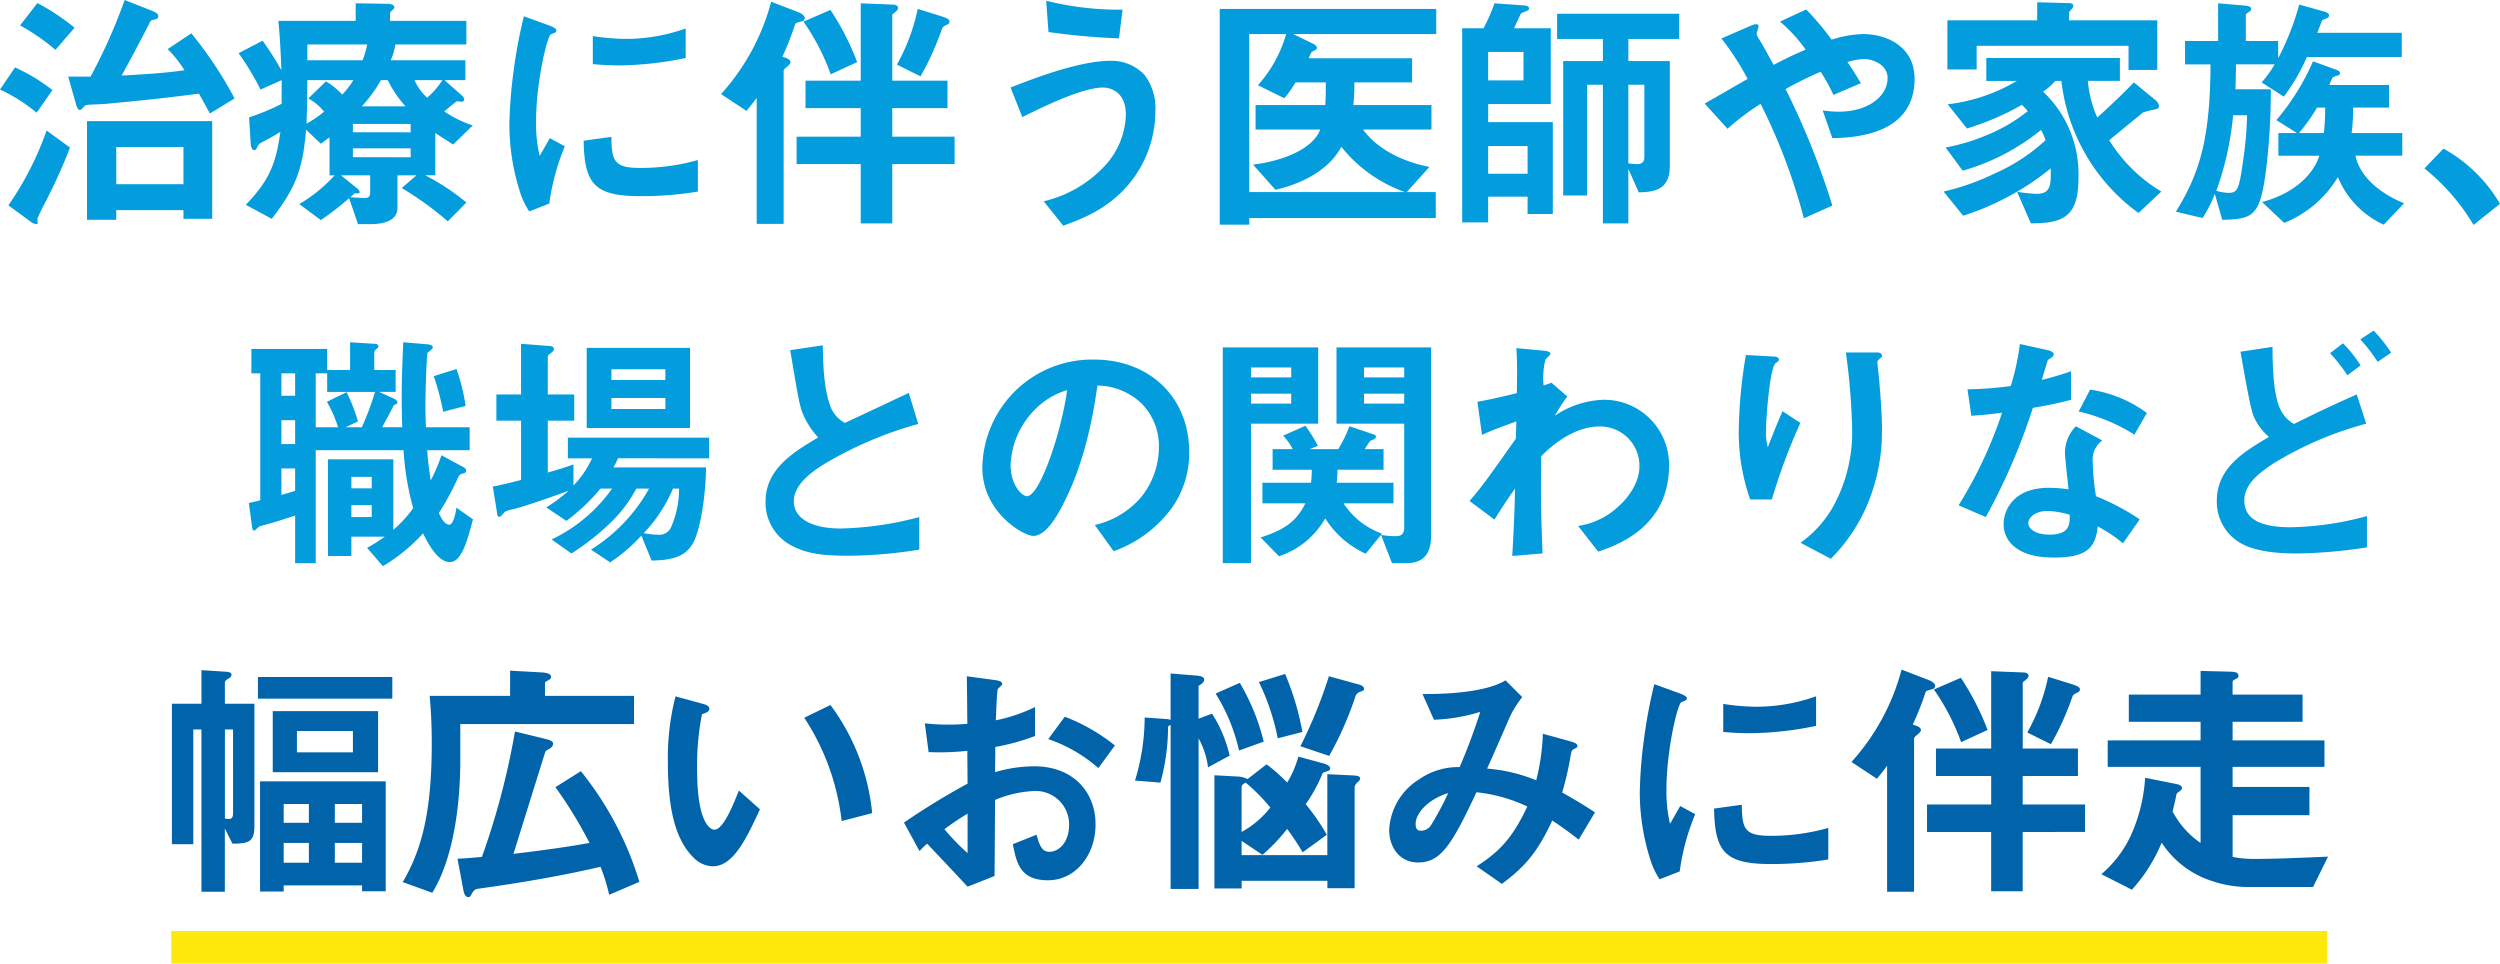 <svg xmlns="http://www.w3.org/2000/svg" width="355.357" height="136.957" viewBox="0 0 355.357 136.957"><g transform="translate(-2.874 -86.106)"><path d="M31.454,32.278V18.391H13.66V32.423h4.159V31.048h9.548v1.23Zm-4.087-4.918H17.819v-5.28h9.548Zm7.269-12.188a56.207,56.207,0,0,0-6.148-9.258L25.125,8.156a16.364,16.364,0,0,1,2.387,3c-3.074.47-7.088.651-8.933.759,1.3-2.351,2.568-4.738,3.8-7.125.325-.687.362-.759.868-.832.325-.072.542-.181.542-.47,0-.4-.4-.579-1.121-.868L19.013,1.176a77.287,77.287,0,0,1-4.846,10.886H10.984l1.157,4.087c0,.036.217.651.47.651.181,0,.217-.036.615-.47.181-.217.253-.217.94-.289.362,0,1.917-.072,2.206-.108,4.412-.4,8.824-.868,13.2-1.447.759,1.338.868,1.555,1.555,2.821ZM11.888,5.118A31.289,31.289,0,0,0,6.608,1.61L4.149,4.792A29.552,29.552,0,0,1,9.176,8.264Zm-3.146,8.86A25.906,25.906,0,0,0,3.426,10.76L1.292,13.906A23.172,23.172,0,0,1,6.5,17.2Zm2.5,8.173L7.91,19.729A44.011,44.011,0,0,1,2.485,30.361l3,2.206a1.963,1.963,0,0,0,.94.47c.217,0,.217-.145.217-.217s-.036-.47-.036-.542A25.362,25.362,0,0,1,7.91,29.6C8.344,28.7,9.9,25.7,11.237,22.152Zm57.249-3.146a16.206,16.206,0,0,1-4.05-1.989c.542-.47,1.664-1.374,1.664-1.374a.306.306,0,0,1,.217-.072c.072,0,.47.072.579.072a.341.341,0,0,0,.362-.362.755.755,0,0,0-.289-.506l-2.5-2.206h2.966V9.747h-10.6A10.2,10.2,0,0,0,57.492,7.5h10.09V4.142H56.733V3.093c0-.108.036-.217.325-.47s.289-.289.289-.4c0-.47-.832-.506-.868-.506l-4.629-.072v2.5H40.856c.289,2.821.362,5.389.434,7.016a42.382,42.382,0,0,0-2.676-4.2l-3.4,1.772a38.988,38.988,0,0,1,3.11,5.172l3-1.338v3.363A29.507,29.507,0,0,1,36.7,17.848l.217,3.58c0,.217.072,1.085.506,1.085.181,0,.289-.108.434-.434a1.149,1.149,0,0,1,.542-.615,30.755,30.755,0,0,0,2.749-1.555c-.651,4.738-1.7,7.016-4.918,10.379l3.689,1.989c3.508-4.521,4.412-7.161,4.882-12.658l2.1,1.989c.723-.542.9-.687,1.23-.9v5.389h.723a21.335,21.335,0,0,1-5.027,4.087L46.9,32.459a42.347,42.347,0,0,0,4.014-3.11l1.266,3.689h1.772c1.483,0,3.833-.325,3.833-2.278V26.094h2.712L58.4,27.9a46.338,46.338,0,0,1,6.546,4.738l2.64-2.676a32.148,32.148,0,0,0-5.859-3.87H63.17v-6c.579.362,1.555,1.013,2.532,1.627Zm-8.824.976H51.453V18.788h8.209Zm0,3.544H51.453V22.26h8.209Zm-.723-7.233h-6.22a19.913,19.913,0,0,0,2.712-3.725h.976A15.79,15.79,0,0,0,58.939,16.293ZM53.912,28.517c0,.651-.289.8-.759.8-.506,0-1.519-.072-2.061-.108.108-.108.542-.47.651-.579.108.036.687.108.687-.145a1.355,1.355,0,0,0-.253-.434l-2.423-1.953h4.159ZM53.478,7.5a11.131,11.131,0,0,1-.651,2.242H44.979V7.5Zm-1.953,5.063a11.77,11.77,0,0,1-1.591,2.061,9.879,9.879,0,0,0-2.315-1.881l-2.5,2.423a7.875,7.875,0,0,1,2.242,1.881,15.154,15.154,0,0,1-2.5,1.7c.072-2.242.109-3,.109-6.184Zm12.658,0a12.1,12.1,0,0,1-2.17,2.5,7.415,7.415,0,0,1-1.808-2.5ZM98.757,9.422v-4.2a25.263,25.263,0,0,1-8.571,1.483,31.855,31.855,0,0,1-4.629-.4V10.29c1.917.181,3.58.181,3.87.181A48.571,48.571,0,0,0,98.757,9.422Zm1.736,18.987V23.924a29.5,29.5,0,0,1-8.246,1.121c-3.653,0-4.014-.976-4.05-4.412l-3.942.542c.108,6.112,1.483,7.884,8.065,7.884A49.433,49.433,0,0,0,100.493,28.408ZM81.578,21.971l-2.134-1.157c-.8,1.41-1.013,1.772-1.447,2.532a19.893,19.893,0,0,1-.506-4.955c0-5.461,1.555-12.007,2.1-12.332.072-.036.542-.217.615-.253a.429.429,0,0,0,.181-.325c0-.289-.687-.542-.94-.651L75.756,3.491a71.28,71.28,0,0,0-1.519,8.246,63.972,63.972,0,0,0-.542,7.125,31.508,31.508,0,0,0,1.483,9.511,11.07,11.07,0,0,0,1.338,2.857l2.857-1.121A32.086,32.086,0,0,1,81.578,21.971ZM136.26,4.25c0-.325-.362-.506-1.157-.759l-3.363-1.049a27.476,27.476,0,0,1-2.966,7.92l3.363,1.664a39.534,39.534,0,0,0,3-6.618c.181-.434.181-.434.832-.759A.453.453,0,0,0,136.26,4.25ZM123.132,10a37.533,37.533,0,0,0-3.8-7.414L115.5,4.25a31.582,31.582,0,0,1,3.87,7.486Zm13.851,14.5V20.6h-8.86v-4.05h7.848V12.64h-7.848v-9.4c.506-.434.832-.615.832-.976,0-.289-.47-.434-.651-.434l-4.665-.181V12.64H115.79v3.906h7.848V20.6h-9.114V24.5h9.114v8.426h4.484V24.5Zm-21.3-20.759c0-.4-.651-.723-.832-.8l-3.942-1.519a31.678,31.678,0,0,1-7.125,13.128l3.617,2.387c.9-1.085,1.157-1.447,1.447-1.844V33h3.834V11.266c0-.181.108-.325.506-.615.181-.181.47-.4.47-.615,0-.434-.579-.615-1.157-.8a41.134,41.134,0,0,0,1.772-4.484c.108-.325.181-.325.976-.542A.5.5,0,0,0,115.682,3.744Zm45.17-1.193A42.946,42.946,0,0,1,150,1.284l.326,4.448a98.558,98.558,0,0,0,10.018.9Zm4.665,14.394a7.8,7.8,0,0,0-1.555-5.135,6.461,6.461,0,0,0-4.81-1.989c-4.629,0-11.537,2.749-14.213,3.8l1.664,4.2c2.64-1.3,8.463-4.2,11.464-4.2,1.121,0,3.255.651,3.255,3.833a11.1,11.1,0,0,1-2.64,6.908,17.133,17.133,0,0,1-9.041,5.425l2.785,3.472c2.459-.9,6.329-2.278,9.4-6A16.2,16.2,0,0,0,165.517,16.944ZM205.443,6.022V2.442H174.667V33.11h4.2v-.94h26.509V28.481h-4.123l3.219-3.58c-3.544-.687-7.269-2.351-9.439-5.316h9.728V16.112h-11.1a29.666,29.666,0,0,0,.145-3.219h8.209V9.458H187.325a5,5,0,0,1,.4-.868c.072-.072.615-.325.687-.4a.514.514,0,0,0,.072-.217c0-.289-.434-.506-.542-.579l-2.821-1.374ZM201,28.481H178.862V6.022h5.244a18.415,18.415,0,0,1-4.014,7.269l3.761,1.844a16.153,16.153,0,0,0,1.591-2.242h4.3c0,.94,0,2.025-.072,3.219h-9.909v3.472h9.186c-.976,2.676-5.1,4.448-9.548,4.991l3.183,3.58c3.942-.9,7.7-2.929,9.367-6.112A20.2,20.2,0,0,0,201,28.481Zm21.012,3.11V18.535h-9.186V15.967h8.9V5.19H216.51c.145-.325.759-1.664.9-1.953.108-.217.253-.253.723-.434.4-.145.506-.253.506-.434,0-.289-.325-.4-.832-.434l-4.087-.289A25.316,25.316,0,0,1,212.17,5.19h-3.038V32.784h3.689V29.132h5.606v2.459ZM239.981,6.709V3.129H222.622v3.58h6.51V9.856H223.49v19.1h3.4V13.219h2.242v19.71h3.617V25.19l1.483,3.327c2.568-.036,4.412-.579,4.412-3.761V9.856h-5.895V6.709ZM235.026,23.49c0,.651-.289,1.013-1.049,1.013a11.111,11.111,0,0,1-1.23-.108V13.219h2.278ZM217.848,12.6h-5.027V8.554h5.027Zm.579,13.273h-5.606V21.935h5.606Zm55.007-13.49c0-4.557-3.906-6.365-7.341-6.365a15.766,15.766,0,0,0-4.448.8,38.99,38.99,0,0,0-3.617-4.3L254.3,4.25a20.99,20.99,0,0,1,3.653,3.978c-1.519.651-2.6,1.157-4.557,2.17-.615-1.121-1.7-3.11-1.953-3.472a5.48,5.48,0,0,1-.47-.9c0-.181.289-.9.289-1.085,0-.651-1.013-.145-1.447.036l-3.833,1.664a38.314,38.314,0,0,1,3.725,5.75c-5.027,2.893-5.606,3.219-6.112,3.508l3.255,3.58a34.863,34.863,0,0,1,4.7-3.544A83,83,0,0,1,257.7,32.206l4.05-1.808A108.9,108.9,0,0,0,255.1,13.834a51.979,51.979,0,0,1,4.991-2.459,27.669,27.669,0,0,1,1.808,3.291L265.8,13c-.832-1.374-1.41-2.315-1.917-3a9.418,9.418,0,0,1,2.351-.434c1.157,0,3.363.723,3.363,2.712,0,2.5-2.64,4.774-6.98,4.774a15.618,15.618,0,0,1-2.242-.181l1.374,3.942C264.573,20.741,273.434,20.488,273.434,12.387Zm34.5-1.266V4.069H295.386V3.093c0-.181.108-.362.362-.615A.849.849,0,0,0,296,1.972c0-.362-.687-.362-.9-.362L290.865,1.5V4.069H278.1v6.98h4.159V7.686h21.591v3.436Zm.579,17.287A21.933,21.933,0,0,1,301.1,21.1c.759-.615,4.81-3.942,4.81-3.942a16.477,16.477,0,0,1,1.917-.47c.145-.072.362-.181.362-.434a1.389,1.389,0,0,0-.542-.868l-3.038-2.5c-1.555,1.627-3.508,3.472-5.208,4.991a16.257,16.257,0,0,1-1.338-5.208h4.557V9.422H283.632v3.255h4.34A24.834,24.834,0,0,1,278.135,16l2.749,3.436a37.528,37.528,0,0,0,7.812-3.363c.253.253.579.615.832.9a23.466,23.466,0,0,1-5.895,3.436,28.324,28.324,0,0,1-5.786,1.736l2.423,3.291a31.06,31.06,0,0,0,11.139-5.786,9.074,9.074,0,0,1,.651,1.447,26.143,26.143,0,0,1-7.233,4.738,34.248,34.248,0,0,1-7.269,2.568l2.785,3.436a37.49,37.49,0,0,0,6.727-2.893,36.3,36.3,0,0,0,5.714-3.833c.036,2.278.072,3.617-2.025,3.617a25.77,25.77,0,0,1-2.749-.289l1.953,4.484c4.484,0,6.763-.868,6.763-6.329A16.118,16.118,0,0,0,291.7,14.2a8.585,8.585,0,0,0,1.736-1.519h.868a26.942,26.942,0,0,0,10.958,18.77Zm34.5,1.664c-3.472-1.41-6.293-3.8-6.908-6.763h6.654V20.09h-7.2a27.382,27.382,0,0,0,.217-3.616h5.1V13.255h-8.5a9.961,9.961,0,0,1,.506-1.085,4.3,4.3,0,0,1,.8-.289c.109-.072.217-.145.217-.289,0-.289-.325-.434-.542-.506l-3.291-1.193a32.929,32.929,0,0,1-5.208,8.354l2.929,1.844h-2.64v3.219h5.823c-.8,2.532-3.4,5.316-8.137,6.582l3.146,2.966a15.74,15.74,0,0,0,7.631-6.51,12.742,12.742,0,0,0,6.51,6.763ZM331.8,16.474a35.784,35.784,0,0,1-.181,3.616h-3.544a26.246,26.246,0,0,0,2.568-3.616Zm10.886-7.2V5.841H330.683c.072-.181.651-1.736.723-1.808.072-.036.542-.217.651-.289a.357.357,0,0,0,.289-.362c0-.289-.326-.47-.615-.542l-3.616-1.013a38.139,38.139,0,0,1-3,7.631V7H320.52V3.31c0-.145.108-.217.4-.4.145-.108.362-.217.362-.47,0-.362-.579-.434-.868-.47l-3.833-.325V7h-4.7v3.327h3.617c-.036,10.524-1.519,15.442-4.918,20.94l3.8.9a20.074,20.074,0,0,0,1.736-3.436l1.049,3.689c4.376-.072,5.352-.579,6.184-6.727a92.287,92.287,0,0,0,.723-11.826h-5.027c.036-1.266.072-2.278.072-3.544h5.5a15.891,15.891,0,0,1-1.844,2.568l3.146,2.025A27.632,27.632,0,0,0,329.2,9.277ZM320.7,17.559a53.357,53.357,0,0,1-.615,6.8c-.542,3.761-.759,4.231-2.061,4.231a7.278,7.278,0,0,1-1.7-.289,42.961,42.961,0,0,0,2.387-10.741Zm25.207,7.558a29.733,29.733,0,0,1,6.98,8.029l3.761-3a21.272,21.272,0,0,0-8.029-7.848ZM68.523,75l-2.351-1.664c-.072.615-.434,2.423-1.013,2.423-.759,0-1.3-1.266-1.483-1.664a38.838,38.838,0,0,0,2.785-5.172.839.839,0,0,1,.651-.434c.217-.072.434-.145.434-.434,0-.253-.289-.434-.434-.506l-3.074-1.664a23.161,23.161,0,0,1-1.519,3.58c-.217-1.374-.362-2.459-.506-4.3h6.04V61.909h-6.22c-.036-.868-.072-1.917-.072-3.038,0-1.736.145-6.8.289-7.522.289-.289.759-.542.759-.8,0-.325-.362-.4-.8-.434l-3.4-.289c-.072,1.881-.217,4.376-.217,8.1,0,1.519.036,2.5.072,3.978H55.612c.542-1.013.976-1.772,1.664-3.146.217-.072.506-.181.506-.362,0-.253-.253-.434-.47-.542l-2.134-.976h2.351v-3.11H54.491V51.313c0-.145.036-.289.325-.542.253-.181.253-.253.253-.362,0-.289-.289-.362-.506-.362l-3.508-.217v3.942H47.8v-3H37.023v3.472h1.266V72.288c-.868.217-.94.217-1.627.4l.434,3.183c.072.615.181.723.325.723s.579-.506.723-.579c.181-.072,1.917-.542,2.278-.651.94-.289,1.917-.615,2.821-.9v6.763h2.929V65.164H58.65a40.068,40.068,0,0,0,1.374,8.246A16.67,16.67,0,0,1,57.2,76.484V66.466H47.909V80.209h3.327V77.46h4.738a22.647,22.647,0,0,1-2.5,1.591l2.242,2.6a24.955,24.955,0,0,0,5.714-4.665c.434.9,1.953,4.087,3.8,4.087C66.9,81.076,67.691,78.111,68.523,75ZM43.243,57.425H41.29V54.242h1.953Zm0,6.871H41.29V60.9h1.953ZM54.6,56.882a39.606,39.606,0,0,1-1.881,5.027H50.4l1.772-.832a23.216,23.216,0,0,0-1.627-4.159l-2.785,1.374a18.125,18.125,0,0,1,1.591,3.617H46.173V54.242H47.8v2.64ZM43.243,70.95c-1.085.325-1.193.362-1.953.579V67.768h1.953Zm10.886-.362H51.236V68.961h2.893Zm0,4.087H51.236v-1.7h2.893Zm13.345-15.8a26.482,26.482,0,0,0-1.3-5.244L62.953,54.64A38.819,38.819,0,0,1,64.291,59.7Zm31.9,3.146V50.626H84.688V62.018Zm-3.508-6.835H88.2V53.663h7.667Zm0,4.123H88.2V57.75h7.667Zm6.22,7.016V63.392H82.012v2.929h3.436a13.9,13.9,0,0,1-2.64,3.87v-3c-1.193.434-2.387.8-3.653,1.157V60.969h3.761V57.244H79.155V51.891c0-.253.289-.434.47-.542.217-.181.4-.325.4-.579s-.253-.362-.47-.4l-4.2-.325v7.2H71.85v3.725h3.508V69.4c-1.266.325-2.857.723-4.014.94l.651,4.05a.3.3,0,0,0,.253.253c.181,0,.289-.145.687-.579.217-.253.362-.289,1.7-.615,1.049-.253,5.027-1.591,7.486-2.532A20.537,20.537,0,0,1,78.938,73.3L81.8,75.218a27.542,27.542,0,0,0,4.846-4.593H88.3A22.27,22.27,0,0,1,79.7,77.858l2.821,1.989A35.594,35.594,0,0,0,88.2,75.362a19.578,19.578,0,0,0,3.544-4.738h1.808A23.838,23.838,0,0,1,85.3,79.3l2.712,1.808a23.237,23.237,0,0,0,4.448-3.8l1.447,3.544c2.893-.036,4.665-.542,5.75-2.242,1.266-1.989,1.953-7.305,1.989-10.994H88.486a10.924,10.924,0,0,0,.651-1.3Zm-4.267,4.3a13.668,13.668,0,0,1-1.157,5.533,1.815,1.815,0,0,1-1.917,1.013,9.762,9.762,0,0,1-1.953-.217,20.771,20.771,0,0,0,4.159-6.329Zm34.14,8.68V74.675A46.868,46.868,0,0,1,120.781,76.3c-3.8,0-6.654-1.266-6.654-3.87,0-2.423,2.676-4.267,4.3-5.28a54.409,54.409,0,0,1,13.381-5.714l-1.338-4.412c-4.448,2.1-4.918,2.315-9.077,4.267a4.4,4.4,0,0,1-2.1-2.459c-.976-2.712-1.013-6.546-1.049-8.571l-4.629.687c1.157,6.908,1.338,7.956,1.844,9.15a11.389,11.389,0,0,0,2.134,3.255c-3.978,2.351-7.486,4.665-7.486,9.186a6.891,6.891,0,0,0,3.689,6.184c1.808.94,3.689,1.447,7.956,1.447A64.872,64.872,0,0,0,131.956,79.3Zm38.371-13.851c0-8.065-5.931-13.164-13.453-13.164a15.6,15.6,0,0,0-15.949,15.334c0,6.474,5.931,9.728,7.233,9.728,1.881,0,3.544-3.038,4.629-5.28,1.193-2.423,3.327-7.486,4.484-16.093A9.252,9.252,0,0,1,163.42,58.4a8.526,8.526,0,0,1,2.6,6.329,11.314,11.314,0,0,1-2.6,7.2,12.181,12.181,0,0,1-6.51,3.87l2.676,3.725a17.459,17.459,0,0,0,8.426-6.365A13.513,13.513,0,0,0,170.327,65.453Zm-17.359-8.824c-.723,5.642-3.833,15.081-5.714,15.081-.651,0-2.315-1.519-2.315-4.448a11.844,11.844,0,0,1,3.617-8.029A10.677,10.677,0,0,1,152.968,56.629ZM204.72,77.1V50.553H191.267V61.4h9.62V76.122c0,.9-.326,1.266-1.23,1.266a11.5,11.5,0,0,1-2.061-.181l1.555,4.014h2.061C204.25,81.221,204.72,79.124,204.72,77.1Zm-3.833-22.278h-5.714V53.41h5.714Zm0,3.725h-5.714v-1.41h5.714ZM188.663,61.4V50.553H175.1V81.221h4.014V61.4Zm-3.833-6.582h-5.714V53.41h5.714Zm0,3.725h-5.714v-1.41h5.714Zm14.538,14.177V69.793H191.3c.036-.47.072-.94.109-1.844h6.546V65.019h-2.676c.109-.181.723-1.121.759-1.157.072-.072.542-.217.615-.289a.387.387,0,0,0,.217-.325c0-.181-.181-.289-.326-.325l-3.436-1.157a19.49,19.49,0,0,1-1.591,3.255h-4.087l1.193-.47a24.134,24.134,0,0,0-1.772-2.857l-3.183,1.41a7.73,7.73,0,0,1,1.374,1.917h-2.857v2.929h5.569a17.261,17.261,0,0,1-.108,1.844h-6.908v2.929h6.112c-1.23,2.387-2.64,3.653-6.365,4.846l2.6,2.676a11.822,11.822,0,0,0,6.582-5.389,13.245,13.245,0,0,0,5.75,5.027l2.315-2.857a10.847,10.847,0,0,1-5.461-4.3Zm39.167-5.352A9.234,9.234,0,0,0,229.2,58a13.1,13.1,0,0,0-6.908,2.278,31.152,31.152,0,0,1,1.772-2.749l-2.242-1.953-1.121.4a11.212,11.212,0,0,1,.253-3.689c.108-.145.723-.651.723-.832,0-.325-.651-.4-.976-.434l-3.87-.362c.145,1.881.109,3.8.072,6.4-2.785.687-4.231.976-5.606,1.23l.651,4.7c1.157-.542,2.025-.868,4.882-1.917l-.072,2.459c-4.34,6.148-4.846,6.835-6.582,8.86l3.544,2.64c1.121-1.808,1.772-2.785,2.929-4.412-.108,4.2-.181,5.606-.4,9.584l4.3-.362c-.072-2.568-.253-5.642-.217-10.524l.036-3.291c2.785-2.857,5.786-4.231,8.246-4.231a5.592,5.592,0,0,1,5.714,5.642c0,2.459-1.736,4.593-2.893,5.642a10.714,10.714,0,0,1-5.823,2.857l2.857,3.653C231.121,78.69,238.534,76.086,238.534,67.37Zm30.27-4.955c0-2.387-.217-5.063-.434-7.595-.036-.362-.217-1.881-.217-2.206s.651-.542.651-.868c0-.47-.651-.47-.759-.47h-4.376a94.365,94.365,0,0,1,.9,11.247,21.98,21.98,0,0,1-2.206,9.692,15.962,15.962,0,0,1-5.135,6.112l4.3,2.278a24.215,24.215,0,0,0,5.063-7.414A26.676,26.676,0,0,0,268.8,62.415ZM257.2,61.294l-2.532-1.664c-.9,2.025-1.627,3.906-2.1,5.135a8.149,8.149,0,0,1-.253-2.242c0-2.17.579-9.077,1.338-9.692.145-.145.506-.289.506-.542,0-.362-.542-.434-.759-.434l-3.942-.217a68.452,68.452,0,0,0-1.013,10.7,28.512,28.512,0,0,0,1.627,9.837h3.074A83.746,83.746,0,0,1,257.2,61.294ZM305.44,75a33.217,33.217,0,0,0-6.22-3.291,35.831,35.831,0,0,1-.47-5.027,3.313,3.313,0,0,1,1.374-2.893l-3.761-2.025a5.464,5.464,0,0,0-1.555,3.689c0,.759.434,4.448.506,5.28a18.252,18.252,0,0,0-2.821-.217c-4.991,0-6.4,3.183-6.4,5.135a4.094,4.094,0,0,0,1.338,3.074c1.519,1.338,3.58,1.7,5.895,1.7,4.738,0,5.823-1.519,6.148-4.412a19.907,19.907,0,0,1,3.58,2.387Zm-9.945-.651c0,1.3.036,2.821-2.893,2.821-1.989,0-3-.832-3-1.627,0-.723.868-1.736,2.749-1.736A12.144,12.144,0,0,1,295.494,74.35Zm10.958-14.466a17.873,17.873,0,0,0-8.065-3.327l-1.627,3.11a25.6,25.6,0,0,1,7.92,3.291ZM295.675,58v-4.05c-.94.325-2.025.687-4.159,1.23.145-.47.832-2.785.868-2.821.217-.217.832-.434.832-.8,0-.4-.687-.579-.868-.615l-3.942-.868a34.5,34.5,0,0,1-1.3,5.967,48.143,48.143,0,0,1-6.148.47l.542,3.761c1.7-.108,2.712-.217,4.376-.434a62.033,62.033,0,0,1-6.184,13.164l3.87,1.664a88.2,88.2,0,0,0,6.69-15.515C293.324,58.618,294.445,58.329,295.675,58Zm45.5-6.691a19.9,19.9,0,0,0-2.5-3.146l-1.881,1.266a21.053,21.053,0,0,1,2.459,3.183Zm-4.34,1.808a18.37,18.37,0,0,0-2.5-3.146l-1.844,1.41a21.513,21.513,0,0,1,2.459,3.146Zm.9,25.858V74.531a43.915,43.915,0,0,1-10.813,1.591c-3.761,0-6.618-.868-6.618-3.8,0-2.17,1.808-3.761,4.159-5.28A49.8,49.8,0,0,1,337.626,61.4l-1.338-4.159c-4.087,1.808-6.8,3.146-8.933,4.2a4.7,4.7,0,0,1-2.025-2.315c-.977-2.206-1.013-6.654-1.013-8.643l-4.557.687c.325,1.772,1.338,7.884,1.844,9.114a8.113,8.113,0,0,0,2.206,3c-3.689,2.17-7.414,4.448-7.414,9.114a6.771,6.771,0,0,0,3.689,6.148c2.278,1.157,5.569,1.3,7.667,1.3A69.074,69.074,0,0,0,337.735,78.979Z" transform="translate(1.582 84.93)" fill="#039cdd"/><path d="M55.263,32.844V17.22H37.4V32.88H40.76v-.868H51.9v.832ZM51.9,23.115H48.03V20.439H51.9Zm0,5.678H48.03V25.972H51.9Zm-7.558-5.678H40.76V20.439h3.58Zm0,5.678H40.76V25.972h3.58Zm9.837-12.875V7.239H39.205v8.68ZM50.6,13.1H42.641V10.06H50.6Zm-14,10.452V6.19h-4.2V3.225c0-.289.217-.434.47-.579.217-.145.47-.289.47-.579,0-.253-.217-.4-.868-.434l-3.4-.217V6.19h-4.2V26.153h3.038V9.843h1.157V32.916h3.327V23.911l1.085,2.17C35.878,26.081,36.6,25.755,36.6,23.549Zm-3.038-1.808c0,.253,0,.832-.615.832a3.21,3.21,0,0,1-.542-.072V9.843h1.157ZM56.2,5.467V2.393h-19.1V5.467ZM90.56,9.083V5.069H77.9V3.261c0-.145.145-.253.4-.362.181-.108.47-.253.47-.542,0-.434-.723-.579-1.23-.615l-4.593-.253v3.58H61.519c.072,1.049.289,3.183.289,6.691,0,10.126-1.519,15.3-4.123,19.782l4.2,1.519c2.893-4.7,3.978-12.115,3.978-18.806V9.083Zm.759,22.422A46.516,46.516,0,0,0,83,15.774l-3.617,2.278a60.632,60.632,0,0,1,4.846,7.92c-1.591.289-4.484.8-10.813,1.555,1.266-4.014,3.255-10.452,4.521-14.466.072-.181.145-.217.651-.506a.876.876,0,0,0,.47-.651c0-.325-.253-.506-1.121-.723l-4.3-1.049a106.759,106.759,0,0,1-4.7,17.829c-2.423.217-2.712.217-3.472.253l.8,4.267c.072.362.181,1.193.759,1.193.217,0,.253-.072.579-.651.289-.47.506-.506,1.085-.579,5.75-.8,11.464-1.772,17.106-3.074a24.421,24.421,0,0,1,1.23,3.978Zm33.091-9.765a30.745,30.745,0,0,0-5.931-15.37l-3.725,1.808a33.631,33.631,0,0,1,5.316,14.683ZM108.461,21.2l-3-2.676c-.687,1.736-2.17,5.569-3.472,5.569-.723,0-2.459-1.3-2.459-8.354a37.488,37.488,0,0,1,.687-8.065c.615-.217,1.049-.362,1.049-.759,0-.434-.579-.615-.832-.687L96.455,5.141a35.222,35.222,0,0,0-1.085,9.4c0,6.871,1.157,11.1,3.689,13.562a3.944,3.944,0,0,0,2.676,1.193C104.664,29.3,106.472,25.466,108.461,21.2Zm22.675,5.931a14.6,14.6,0,0,1,1.085-1.049c3.291,3.472,4.2,4.448,5.75,6.112l3.833-1.519c.036-4.412.036-5.063.072-10.813a16.213,16.213,0,0,1,5.5-1.266A4.747,4.747,0,0,1,152.4,23.4c0,2.532-1.483,3.833-2.785,3.833-1.121,0-1.41-.94-1.844-2.423l-3.363,1.338c.506,2.64,1.013,5.135,4.991,5.135,3.87,0,6.763-3.508,6.763-7.956,0-4.521-3.11-8.246-8.716-8.246a20.026,20.026,0,0,0-5.569.832l.036-3.58a31.532,31.532,0,0,0,5.642-1.555V6.66a22.954,22.954,0,0,1-5.569,1.881c.036-.687.145-4.231.289-4.448.072-.108.615-.542.615-.687,0-.181,0-.434-1.013-.579l-4.014-.542c.036,2.351.036,2.676.072,6.763-1.049.072-1.591.108-2.5.108a29.14,29.14,0,0,1-3.544-.181l.542,4.087a35.492,35.492,0,0,0,5.5-.181l.036,4.665a103.594,103.594,0,0,0-9.041,5.533Zm6.835.289a30.406,30.406,0,0,1-3.291-3.4,37.1,37.1,0,0,1,3.291-2.206Zm20.94-15.3a26.6,26.6,0,0,0-7.124-4.087l-2.351,3.183a21.035,21.035,0,0,1,7.125,4.123Zm34.863,4.7c0-.325-.4-.4-.868-.434l-3.8-.181v11.5H176.922V25.683l2.966,1.989a26.481,26.481,0,0,0,3.508-3.689A37.634,37.634,0,0,1,185.6,27.31l3.436-2.5a31.024,31.024,0,0,0-3-4.34,22.211,22.211,0,0,0,2.387-4.376c.072-.145.506-.253.8-.362a.389.389,0,0,0,.289-.362c0-.362-.615-.615-1.049-.723l-3.472-.94A14.764,14.764,0,0,1,183.4,17.4a23.154,23.154,0,0,0-2.929-2.6l-2.712,2.1a3.192,3.192,0,0,0-1.338-.362l-3.363-.181V32.446h3.87V31.361h12.188V32.41h3.87V18.052a1.138,1.138,0,0,1,.506-.759C193.594,17.184,193.774,17,193.774,16.823Zm-12.766,4.123a13.307,13.307,0,0,1-4.087,3.472V18.052c0-.362.326-.506.579-.651A26.569,26.569,0,0,1,181.008,20.945ZM194.317,4.056c0-.362-.47-.542-.9-.651l-4.087-1.121a66.705,66.705,0,0,1-4.05,9.945l4.087,1.374a48.227,48.227,0,0,0,3.761-8.535,1.126,1.126,0,0,1,.759-.615C194.1,4.382,194.317,4.31,194.317,4.056ZM185.565,10.2a39,39,0,0,0-2.459-8.246l-3.725,1.157a32.293,32.293,0,0,1,2.676,7.992Zm-5.5,1.374a30.859,30.859,0,0,0-3.4-8.354l-3.436,1.519a26.185,26.185,0,0,1,3.327,8.1Zm-4.846,1.989a18.845,18.845,0,0,0-2.5-5.967l-1.917.723V3.659c.4-.253.8-.542.8-.868,0-.362-.289-.542-1.23-.615l-3.544-.289V8.469a3.492,3.492,0,0,0-.651-.108l-3.038-.217a30.589,30.589,0,0,1-1.374,8.969l3.617.289a29.988,29.988,0,0,0,1.085-7.992c.145-.072.181-.108.362-.217V32.518h3.978V11.109a11.465,11.465,0,0,1,1.338,4.123Zm51.933,8.065c-1.555-1.013-2.676-1.7-4.665-2.821a43.657,43.657,0,0,0,1.23-5.389c.109-.506.109-.579.4-.759.506-.253.542-.289.542-.47,0-.325-.506-.506-.868-.615l-4.05-1.121a30.749,30.749,0,0,1-.94,6.618,23.272,23.272,0,0,0-6.98-1.664c.506-1.121,3.074-6.944,3.11-7.088a14.742,14.742,0,0,1,1.881-3.074l-2.387-2.387c-1.953,1.266-6.22,1.989-11.79,1.953l1.627,3.653a25.241,25.241,0,0,0,6.582-1.121,83.751,83.751,0,0,1-2.929,7.848,9.758,9.758,0,0,0-5.75,1.736,8.988,8.988,0,0,0-4.267,7.161c0,2.676,1.627,4.665,4.087,4.665,3.183,0,4.738-2.315,8.318-9.982a22.391,22.391,0,0,1,7.233,2.025c-2.17,4.593-4.014,6.437-7.2,8.5l3.58,2.5c3.363-2.5,5.063-4.521,7.161-9.005.832.542,1.844,1.23,3.761,2.712Zm-20.867-2.749a41.07,41.07,0,0,1-2.387,4.484,1.649,1.649,0,0,1-1.519.868c-.253,0-.723-.036-.723-.976C201.658,21.922,203.177,19.86,206.288,18.884Zm52.295-9.548v-4.2a25.263,25.263,0,0,1-8.571,1.483,31.855,31.855,0,0,1-4.629-.4V10.2c1.917.181,3.58.181,3.87.181A48.571,48.571,0,0,0,258.582,9.336Zm1.736,18.987V23.839a29.5,29.5,0,0,1-8.246,1.121c-3.653,0-4.014-.976-4.05-4.412l-3.942.542c.109,6.112,1.483,7.884,8.065,7.884A49.433,49.433,0,0,0,260.318,28.323ZM241.4,21.886l-2.134-1.157c-.8,1.41-1.013,1.772-1.447,2.532a19.893,19.893,0,0,1-.506-4.955c0-5.461,1.555-12.007,2.1-12.332.072-.036.542-.217.615-.253a.429.429,0,0,0,.181-.325c0-.289-.687-.542-.94-.651l-3.689-1.338a71.277,71.277,0,0,0-1.519,8.246,63.97,63.97,0,0,0-.542,7.125A31.508,31.508,0,0,0,235,28.287a11.07,11.07,0,0,0,1.338,2.857l2.857-1.121A32.085,32.085,0,0,1,241.4,21.886ZM296.085,4.165c0-.325-.362-.506-1.157-.759l-3.363-1.049a27.475,27.475,0,0,1-2.966,7.92l3.363,1.664a39.531,39.531,0,0,0,3-6.618c.181-.434.181-.434.832-.759A.453.453,0,0,0,296.085,4.165Zm-13.128,5.75a37.531,37.531,0,0,0-3.8-7.414l-3.833,1.664a31.581,31.581,0,0,1,3.87,7.486Zm13.851,14.5V20.511h-8.86v-4.05H295.8V12.555h-7.848v-9.4c.506-.434.832-.615.832-.976,0-.289-.47-.434-.651-.434l-4.665-.181V12.555h-7.848v3.906h7.848v4.05H274.35v3.906h9.114v8.426h4.484V24.417Zm-21.3-20.759c0-.4-.651-.723-.832-.8l-3.942-1.519a31.679,31.679,0,0,1-7.125,13.128l3.616,2.387c.9-1.085,1.157-1.447,1.447-1.844v17.9h3.833V11.181c0-.181.108-.325.506-.615.181-.181.47-.4.47-.615,0-.434-.579-.615-1.157-.8A41.136,41.136,0,0,0,274.1,4.671c.108-.325.181-.325.977-.542A.5.5,0,0,0,275.507,3.659Zm55.839,24.267c-3.472.145-7.45.325-10.379.325a15.214,15.214,0,0,1-3.182-.289V22.03h10.922V18.016H317.784V15.159H330.84V11.4H317.784V8.758h9.945V4.888h-9.945V3.116c0-.217.072-.253.579-.506.181-.108.253-.181.253-.362,0-.4-.217-.579-1.085-.615l-4.3-.108V4.888h-10.2v3.87h10.2V11.4h-13.2v3.761h13.2V25.972a12.3,12.3,0,0,1-3.978-4.484c.145-.579.4-1.555.542-2.387.036-.108.072-.217.362-.4.108-.072.434-.289.434-.542,0-.289-.325-.47-.9-.579l-4.34-.868a23.23,23.23,0,0,1-2.17,8.5,16.234,16.234,0,0,1-4.05,5.208l4.34,2.206a23.034,23.034,0,0,0,4.231-6.691,13.346,13.346,0,0,0,7.305,5.5,15.8,15.8,0,0,0,5.461.8h8.752Z" transform="translate(2.438 179.948)" fill="#0164ab"/><rect width="306.453" height="4.617" transform="translate(27.218 218.445)" fill="#ffe80c"/></g></svg>